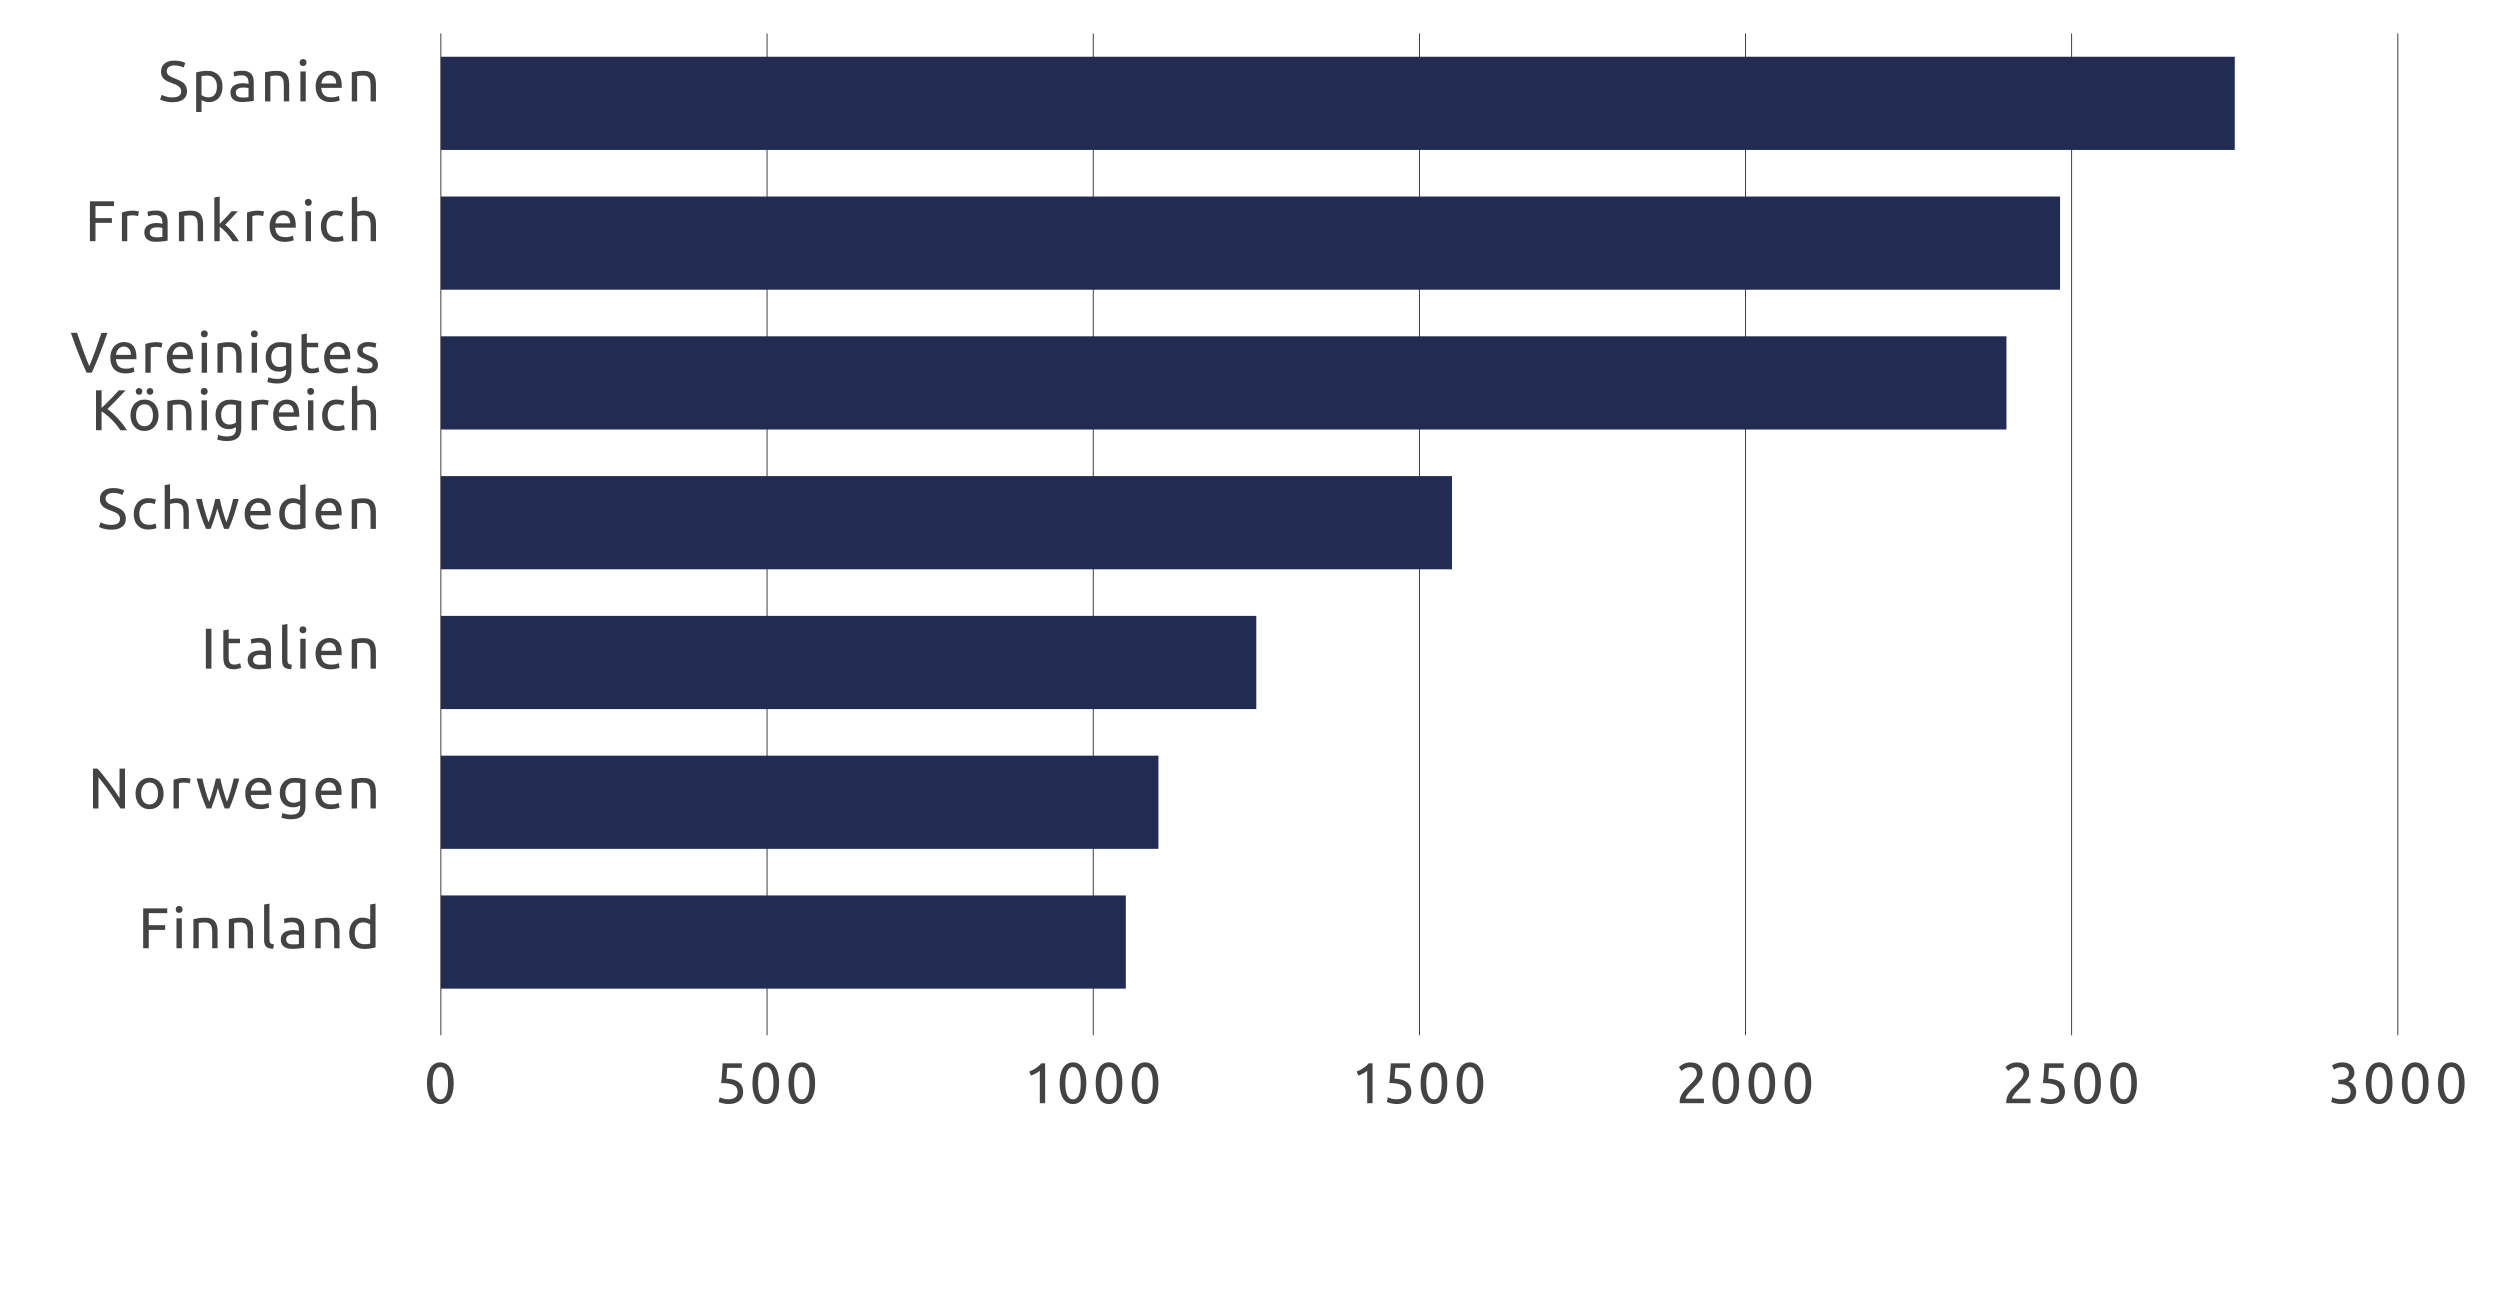 <?xml version="1.0" encoding="UTF-8"?>
<svg xmlns="http://www.w3.org/2000/svg" version="1.1" viewBox="0 0 1000 523">
  <g>
    <g id="Ebene_1">
      <line x1="306.816" y1="13.379" x2="306.816" y2="414.094" style="fill: none; stroke: #000; stroke-width: .3px;"></line>
      <line x1="176.351" y1="13.379" x2="176.351" y2="414.094" style="fill: none; stroke: #000; stroke-width: .3px;"></line>
      <line x1="437.282" y1="13.379" x2="437.282" y2="414.094" style="fill: none; stroke: #000; stroke-width: .3px;"></line>
      <line x1="567.747" y1="13.379" x2="567.747" y2="414.094" style="fill: none; stroke: #000; stroke-width: .3px;"></line>
      <line x1="698.212" y1="13.379" x2="698.212" y2="414.094" style="fill: none; stroke: #000; stroke-width: .3px;"></line>
      <line x1="828.678" y1="13.379" x2="828.678" y2="414.094" style="fill: none; stroke: #000; stroke-width: .3px;"></line>
      <line x1="959.143" y1="13.379" x2="959.143" y2="414.094" style="fill: none; stroke: #000; stroke-width: .3px;"></line>
      <g>
        <path d="M68.963,38.967c2.332,0,3.498-.797,3.498-2.393,0-.491-.104-.909-.311-1.254-.208-.345-.487-.645-.84-.897-.353-.253-.756-.472-1.208-.656-.453-.184-.932-.368-1.438-.552-.583-.199-1.135-.426-1.657-.679-.521-.253-.975-.552-1.358-.897s-.687-.755-.909-1.231c-.223-.476-.334-1.051-.334-1.726,0-1.396.476-2.485,1.427-3.268.951-.783,2.263-1.174,3.936-1.174.966,0,1.844.104,2.635.311.79.207,1.369.434,1.737.679l-.713,1.818c-.322-.199-.802-.395-1.438-.587-.637-.192-1.377-.288-2.221-.288-.43,0-.829.046-1.197.138-.368.092-.69.23-.967.414-.276.184-.495.418-.656.702-.161.284-.242.618-.242,1.001,0,.43.084.79.253,1.082.168.292.406.548.713.771.307.222.663.425,1.07.609.406.185.855.369,1.346.553.69.276,1.323.552,1.899.828.575.276,1.074.606,1.496.99.422.384.748.84.978,1.369s.345,1.17.345,1.921c0,1.396-.51,2.471-1.53,3.222-1.021.751-2.459,1.127-4.315,1.127-.629,0-1.208-.042-1.737-.126-.529-.084-1.001-.184-1.416-.299-.414-.115-.771-.238-1.07-.368-.299-.13-.533-.242-.702-.333l.667-1.841c.353.2.89.422,1.611.667.721.246,1.603.368,2.646.368Z" style="fill: #444343;"></path>
        <path d="M89.007,34.594c0,.906-.119,1.742-.357,2.509s-.586,1.427-1.047,1.979-1.024.982-1.691,1.289-1.431.46-2.29.46c-.69,0-1.3-.092-1.829-.276s-.925-.36-1.186-.529v4.787h-2.14v-15.855c.506-.123,1.139-.257,1.899-.403.759-.146,1.637-.219,2.635-.219.92,0,1.749.146,2.485.438s1.365.706,1.887,1.243c.521.537.924,1.193,1.208,1.967.284.775.426,1.646.426,2.612ZM86.774,34.594c0-1.396-.345-2.47-1.036-3.222-.69-.751-1.611-1.127-2.761-1.127-.645,0-1.147.023-1.507.069-.361.046-.648.1-.863.161v7.548c.261.215.637.422,1.128.621.491.2,1.027.299,1.611.299.613,0,1.139-.111,1.576-.333.438-.223.794-.529,1.07-.921.276-.391.475-.851.598-1.38.123-.529.184-1.101.184-1.715Z" style="fill: #444343;"></path>
        <path d="M96.9,28.289c.859,0,1.584.111,2.175.333.59.223,1.066.537,1.427.944.36.406.617.89.771,1.45.153.56.23,1.177.23,1.853v7.479c-.184.031-.441.073-.771.126-.33.054-.702.104-1.116.149-.415.046-.863.088-1.347.127-.483.038-.963.057-1.438.057-.675,0-1.297-.069-1.864-.207s-1.059-.356-1.473-.656-.736-.694-.966-1.185c-.23-.491-.345-1.082-.345-1.772,0-.66.134-1.227.402-1.703.269-.475.633-.859,1.093-1.15s.997-.506,1.611-.645c.613-.138,1.258-.207,1.933-.207.215,0,.437.012.667.035.23.023.449.054.656.092.207.039.387.073.541.104.153.031.26.054.322.069v-.599c0-.353-.038-.702-.115-1.047-.077-.345-.215-.652-.415-.92s-.472-.483-.817-.645-.794-.242-1.346-.242c-.706,0-1.323.05-1.853.15s-.924.203-1.185.311l-.253-1.772c.276-.123.736-.242,1.38-.357.645-.115,1.342-.172,2.094-.172ZM97.084,39.013c.506,0,.955-.011,1.346-.034.392-.023.717-.065.978-.127v-3.567c-.153-.077-.402-.142-.748-.195s-.764-.081-1.254-.081c-.322,0-.664.023-1.024.069-.361.046-.69.142-.99.288-.299.146-.549.345-.748.599-.199.253-.299.586-.299,1.001,0,.767.245,1.3.736,1.599.491.299,1.158.449,2.002.449Z" style="fill: #444343;"></path>
        <path d="M106.012,28.933c.491-.123,1.143-.253,1.956-.391s1.749-.207,2.808-.207c.951,0,1.741.134,2.371.403.629.269,1.131.644,1.507,1.127.375.483.64,1.062.794,1.737.153.675.23,1.419.23,2.232v6.72h-2.14v-6.259c0-.736-.05-1.365-.149-1.887-.1-.521-.265-.943-.495-1.266-.23-.322-.537-.556-.92-.702-.384-.146-.859-.218-1.427-.218-.23,0-.468.008-.713.023-.246.015-.479.035-.702.058-.222.023-.422.05-.598.081s-.303.054-.38.069v10.103h-2.14v-11.622Z" style="fill: #444343;"></path>
        <path d="M121.224,26.425c-.383,0-.709-.126-.978-.379-.269-.253-.402-.595-.402-1.024,0-.429.134-.771.402-1.024.269-.253.595-.38.978-.38s.709.127.978.38c.269.253.403.595.403,1.024,0,.43-.134.771-.403,1.024-.269.253-.595.379-.978.379ZM122.305,40.555h-2.14v-11.967h2.14v11.967Z" style="fill: #444343;"></path>
        <path d="M126.264,34.594c0-1.059.153-1.982.46-2.773.307-.79.713-1.446,1.22-1.967s1.089-.913,1.749-1.174c.66-.261,1.335-.391,2.025-.391,1.611,0,2.846.502,3.705,1.507s1.289,2.535,1.289,4.591v.357c0,.146-.008.28-.023.402h-8.192c.092,1.243.453,2.187,1.082,2.831.629.645,1.611.967,2.946.967.751,0,1.384-.065,1.898-.196.514-.13.901-.256,1.162-.379l.299,1.795c-.261.138-.717.284-1.369.437-.652.153-1.393.23-2.221.23-1.043,0-1.945-.158-2.704-.472-.759-.314-1.385-.748-1.875-1.3-.491-.553-.855-1.208-1.093-1.968s-.356-1.591-.356-2.497ZM134.479,33.421c.015-.967-.227-1.761-.725-2.382-.499-.622-1.185-.932-2.06-.932-.491,0-.924.096-1.3.288-.376.192-.694.441-.955.748-.261.307-.464.66-.61,1.059-.146.399-.242.805-.288,1.22h5.938Z" style="fill: #444343;"></path>
        <path d="M140.715,28.933c.491-.123,1.143-.253,1.956-.391s1.749-.207,2.808-.207c.951,0,1.741.134,2.371.403.629.269,1.131.644,1.507,1.127.375.483.64,1.062.794,1.737.153.675.23,1.419.23,2.232v6.72h-2.14v-6.259c0-.736-.05-1.365-.149-1.887-.1-.521-.265-.943-.495-1.266-.23-.322-.537-.556-.92-.702-.384-.146-.859-.218-1.427-.218-.23,0-.468.008-.713.023-.246.015-.479.035-.702.058-.222.023-.422.05-.598.081s-.303.054-.38.069v10.103h-2.14v-11.622Z" style="fill: #444343;"></path>
      </g>
      <g>
        <path d="M35.963,96.475v-15.948h9.619v1.91h-7.387v4.81h6.559v1.887h-6.559v7.341h-2.232Z" style="fill: #444343;"></path>
        <path d="M53.176,84.255c.184,0,.395.012.633.035s.472.054.702.092c.23.039.441.077.633.115.191.039.333.073.426.104l-.368,1.864c-.169-.062-.449-.134-.84-.219-.392-.084-.894-.126-1.507-.126-.399,0-.794.042-1.186.126-.391.084-.648.142-.771.172v10.057h-2.14v-11.46c.506-.184,1.135-.356,1.887-.518.751-.161,1.595-.242,2.531-.242Z" style="fill: #444343;"></path>
        <path d="M62.45,84.209c.859,0,1.584.111,2.175.333.59.223,1.066.537,1.427.944.36.406.617.89.771,1.45.153.56.23,1.177.23,1.853v7.479c-.184.031-.441.073-.771.126-.33.054-.702.104-1.116.149-.415.046-.863.088-1.347.127-.483.038-.963.057-1.438.057-.675,0-1.297-.069-1.864-.207s-1.059-.356-1.473-.656-.736-.694-.966-1.185c-.23-.491-.345-1.082-.345-1.772,0-.66.134-1.227.402-1.703.269-.475.633-.859,1.093-1.15s.997-.506,1.611-.645c.613-.138,1.258-.207,1.933-.207.215,0,.437.012.667.035.23.023.449.054.656.092.207.039.387.073.541.104.153.031.26.054.322.069v-.599c0-.353-.038-.702-.115-1.047-.077-.345-.215-.652-.415-.92s-.472-.483-.817-.645-.794-.242-1.346-.242c-.706,0-1.323.05-1.853.15s-.924.203-1.185.311l-.253-1.772c.276-.123.736-.242,1.38-.357.645-.115,1.342-.172,2.094-.172ZM62.634,94.933c.506,0,.955-.011,1.346-.034.392-.023.717-.065.978-.127v-3.567c-.153-.077-.402-.142-.748-.195s-.764-.081-1.254-.081c-.322,0-.664.023-1.024.069-.361.046-.69.142-.99.288-.299.146-.549.345-.748.599-.199.253-.299.586-.299,1.001,0,.767.245,1.3.736,1.599.491.299,1.158.449,2.002.449Z" style="fill: #444343;"></path>
        <path d="M71.562,84.853c.491-.123,1.143-.253,1.956-.391s1.749-.207,2.808-.207c.951,0,1.741.134,2.371.403.629.269,1.131.644,1.507,1.127.375.483.64,1.062.794,1.737.153.675.23,1.419.23,2.232v6.72h-2.14v-6.259c0-.736-.05-1.365-.149-1.887-.1-.521-.265-.943-.495-1.266-.23-.322-.537-.556-.92-.702-.384-.146-.859-.218-1.427-.218-.23,0-.468.008-.713.023-.246.015-.479.035-.702.058-.222.023-.422.05-.598.081s-.303.054-.38.069v10.103h-2.14v-11.622Z" style="fill: #444343;"></path>
        <path d="M90.064,89.893c.46.353.947.79,1.461,1.312.514.522,1.02,1.085,1.519,1.691.499.606.97,1.22,1.416,1.841.445.621.82,1.201,1.127,1.737h-2.508c-.322-.537-.694-1.085-1.116-1.646-.422-.56-.863-1.097-1.323-1.611-.46-.514-.928-.985-1.404-1.415s-.928-.79-1.358-1.082v5.753h-2.14v-17.49l2.14-.368v10.908c.369-.368.775-.774,1.22-1.22.445-.445.882-.897,1.312-1.358.429-.46.836-.901,1.22-1.323.383-.422.713-.794.989-1.116h2.508c-.353.384-.736.806-1.15,1.266-.414.46-.844.924-1.289,1.392-.445.468-.894.936-1.346,1.404-.453.468-.879.909-1.277,1.323Z" style="fill: #444343;"></path>
        <path d="M103.227,84.255c.184,0,.395.012.633.035s.472.054.702.092c.23.039.441.077.633.115.191.039.333.073.426.104l-.368,1.864c-.169-.062-.449-.134-.84-.219-.392-.084-.894-.126-1.507-.126-.399,0-.794.042-1.186.126-.391.084-.648.142-.771.172v10.057h-2.14v-11.46c.506-.184,1.135-.356,1.887-.518.751-.161,1.595-.242,2.531-.242Z" style="fill: #444343;"></path>
        <path d="M107.853,90.514c0-1.059.153-1.982.46-2.773.307-.79.713-1.446,1.22-1.967s1.089-.913,1.749-1.174c.66-.261,1.335-.391,2.025-.391,1.611,0,2.846.502,3.705,1.507s1.289,2.535,1.289,4.591v.357c0,.146-.008.28-.023.402h-8.192c.092,1.243.453,2.187,1.082,2.831.629.645,1.611.967,2.946.967.751,0,1.384-.065,1.898-.196.514-.13.901-.256,1.162-.379l.299,1.795c-.261.138-.717.284-1.369.437-.652.153-1.393.23-2.221.23-1.043,0-1.945-.158-2.704-.472-.759-.314-1.385-.748-1.875-1.3-.491-.553-.855-1.208-1.093-1.968s-.356-1.591-.356-2.497ZM116.068,89.341c.015-.967-.227-1.761-.725-2.382-.499-.622-1.185-.932-2.06-.932-.491,0-.924.096-1.3.288-.376.192-.694.441-.955.748-.261.307-.464.66-.61,1.059-.146.399-.242.805-.288,1.22h5.938Z" style="fill: #444343;"></path>
        <path d="M123.317,82.345c-.383,0-.709-.126-.978-.379-.269-.253-.402-.595-.402-1.024,0-.429.134-.771.402-1.024.269-.253.595-.38.978-.38s.709.127.978.38c.269.253.403.595.403,1.024,0,.43-.134.771-.403,1.024-.269.253-.595.379-.978.379ZM124.398,96.475h-2.14v-11.967h2.14v11.967Z" style="fill: #444343;"></path>
        <path d="M134.225,96.751c-.967,0-1.814-.154-2.543-.46-.729-.307-1.343-.736-1.841-1.289s-.871-1.208-1.116-1.968c-.246-.759-.368-1.599-.368-2.52,0-.92.134-1.764.402-2.531.269-.767.648-1.43,1.139-1.991.491-.56,1.093-.997,1.807-1.312s1.507-.472,2.382-.472c.537,0,1.074.046,1.611.138.537.092,1.051.238,1.542.437l-.483,1.818c-.322-.153-.694-.276-1.116-.368-.422-.092-.871-.138-1.346-.138-1.197,0-2.113.376-2.75,1.128-.637.752-.955,1.849-.955,3.291,0,.645.073,1.235.219,1.772.146.538.375.998.69,1.381.314.384.717.679,1.208.886.491.207,1.089.311,1.795.311.567,0,1.082-.054,1.542-.161.46-.107.82-.222,1.082-.345l.299,1.795c-.123.077-.299.15-.529.219-.23.069-.491.13-.783.184-.292.054-.602.1-.932.138-.33.038-.648.058-.955.058Z" style="fill: #444343;"></path>
        <path d="M140.737,96.475v-17.49l2.14-.368v6.122c.399-.153.825-.272,1.277-.357.453-.084.901-.126,1.346-.126.951,0,1.741.134,2.371.403.629.269,1.131.644,1.507,1.127.375.483.64,1.062.794,1.737.153.675.23,1.419.23,2.232v6.72h-2.14v-6.259c0-.736-.05-1.365-.149-1.887-.1-.521-.265-.943-.495-1.266-.23-.322-.537-.556-.92-.702-.384-.146-.859-.218-1.427-.218-.23,0-.468.015-.713.046-.246.031-.479.065-.702.104-.222.039-.422.081-.598.126-.176.046-.303.084-.38.115v9.941h-2.14Z" style="fill: #444343;"></path>
      </g>
      <g>
        <path d="M42.981,133.133c-.583,1.688-1.139,3.249-1.668,4.683s-1.047,2.796-1.553,4.084c-.506,1.289-1.009,2.52-1.507,3.694-.499,1.173-1.009,2.336-1.53,3.486h-2.094c-.522-1.15-1.032-2.313-1.53-3.486-.499-1.174-1.005-2.405-1.519-3.694-.514-1.289-1.04-2.65-1.576-4.084-.538-1.435-1.09-2.995-1.657-4.683h2.462c.829,2.424,1.642,4.756,2.439,6.996.797,2.24,1.619,4.342,2.462,6.306.843-1.948,1.665-4.046,2.462-6.294.797-2.247,1.603-4.583,2.416-7.007h2.394Z" style="fill: #444343;"></path>
        <path d="M44.131,143.121c0-1.059.153-1.982.46-2.773.307-.79.713-1.446,1.22-1.967s1.089-.913,1.749-1.174c.66-.261,1.335-.391,2.025-.391,1.611,0,2.846.502,3.705,1.507s1.289,2.535,1.289,4.591v.357c0,.146-.008.28-.023.402h-8.192c.092,1.243.453,2.187,1.082,2.831.629.645,1.611.967,2.946.967.751,0,1.384-.065,1.898-.196.514-.13.901-.256,1.162-.379l.299,1.795c-.261.138-.717.284-1.369.437-.652.153-1.393.23-2.221.23-1.043,0-1.945-.158-2.704-.472-.759-.314-1.385-.748-1.875-1.3-.491-.553-.855-1.208-1.093-1.968s-.356-1.591-.356-2.497ZM52.347,141.947c.015-.967-.227-1.761-.725-2.382-.499-.622-1.185-.932-2.06-.932-.491,0-.924.096-1.3.288-.376.192-.694.441-.955.748-.261.307-.464.66-.61,1.059-.146.399-.242.805-.288,1.22h5.938Z" style="fill: #444343;"></path>
        <path d="M62.564,136.861c.184,0,.395.012.633.035s.472.054.702.092c.23.039.441.077.633.115.191.039.333.073.426.104l-.368,1.864c-.169-.062-.449-.134-.84-.219-.392-.084-.894-.126-1.507-.126-.399,0-.794.042-1.186.126-.391.084-.648.142-.771.172v10.057h-2.14v-11.46c.506-.184,1.135-.356,1.887-.518.751-.161,1.595-.242,2.531-.242Z" style="fill: #444343;"></path>
        <path d="M66.729,143.121c0-1.059.153-1.982.46-2.773.307-.79.713-1.446,1.22-1.967s1.089-.913,1.749-1.174c.66-.261,1.335-.391,2.025-.391,1.611,0,2.846.502,3.705,1.507s1.289,2.535,1.289,4.591v.357c0,.146-.008.28-.023.402h-8.192c.092,1.243.453,2.187,1.082,2.831.629.645,1.611.967,2.946.967.751,0,1.384-.065,1.898-.196.514-.13.901-.256,1.162-.379l.299,1.795c-.261.138-.717.284-1.369.437-.652.153-1.393.23-2.221.23-1.043,0-1.945-.158-2.704-.472-.759-.314-1.385-.748-1.875-1.3-.491-.553-.855-1.208-1.093-1.968s-.356-1.591-.356-2.497ZM74.945,141.947c.015-.967-.227-1.761-.725-2.382-.499-.622-1.185-.932-2.06-.932-.491,0-.924.096-1.3.288-.376.192-.694.441-.955.748-.261.307-.464.66-.61,1.059-.146.399-.242.805-.288,1.22h5.938Z" style="fill: #444343;"></path>
        <path d="M81.733,134.951c-.383,0-.709-.126-.978-.379-.269-.253-.402-.595-.402-1.024,0-.429.134-.771.402-1.024.269-.253.595-.38.978-.38s.709.127.978.38c.269.253.403.595.403,1.024,0,.43-.134.771-.403,1.024-.269.253-.595.379-.978.379ZM82.814,149.081h-2.14v-11.967h2.14v11.967Z" style="fill: #444343;"></path>
        <path d="M86.979,137.459c.491-.123,1.143-.253,1.956-.391s1.749-.207,2.808-.207c.951,0,1.741.134,2.371.403.629.269,1.131.644,1.507,1.127.375.483.64,1.062.794,1.737.153.675.23,1.419.23,2.232v6.72h-2.14v-6.259c0-.736-.05-1.365-.149-1.887-.1-.521-.265-.943-.495-1.266-.23-.322-.537-.556-.92-.702-.384-.146-.859-.218-1.427-.218-.23,0-.468.008-.713.023-.246.015-.479.035-.702.058-.222.023-.422.05-.598.081s-.303.054-.38.069v10.103h-2.14v-11.622Z" style="fill: #444343;"></path>
        <path d="M101.73,134.951c-.383,0-.709-.126-.978-.379-.269-.253-.402-.595-.402-1.024,0-.429.134-.771.402-1.024.269-.253.595-.38.978-.38s.709.127.978.38c.269.253.403.595.403,1.024,0,.43-.134.771-.403,1.024-.269.253-.595.379-.978.379ZM102.812,149.081h-2.14v-11.967h2.14v11.967Z" style="fill: #444343;"></path>
        <path d="M114.434,147.884c-.184.123-.541.28-1.07.472-.529.192-1.147.288-1.853.288-.721,0-1.4-.115-2.037-.345-.637-.23-1.193-.587-1.668-1.07s-.851-1.085-1.127-1.807c-.276-.721-.414-1.58-.414-2.577,0-.875.13-1.676.391-2.405.261-.729.64-1.358,1.139-1.887.498-.529,1.108-.943,1.83-1.243.721-.299,1.534-.449,2.439-.449.997,0,1.868.073,2.612.219.744.146,1.369.28,1.875.403v10.678c0,1.841-.476,3.176-1.427,4.004-.952.829-2.394,1.243-4.327,1.243-.752,0-1.461-.062-2.128-.184-.667-.123-1.247-.269-1.738-.437l.392-1.864c.429.169.955.318,1.576.449.621.13,1.269.196,1.944.196,1.273,0,2.19-.253,2.75-.759s.84-1.312.84-2.417v-.506ZM114.411,139.001c-.215-.061-.503-.119-.863-.172s-.848-.081-1.461-.081c-1.15,0-2.037.376-2.658,1.127-.622.752-.932,1.749-.932,2.992,0,.69.088,1.281.265,1.772.176.491.415.897.713,1.22.299.322.645.56,1.036.713s.794.23,1.208.23c.567,0,1.089-.081,1.565-.242s.852-.349,1.128-.563v-6.996Z" style="fill: #444343;"></path>
        <path d="M122.741,137.114h4.533v1.795h-4.533v5.523c0,.598.046,1.093.138,1.484.092.391.23.698.415.92.184.223.414.379.69.472.276.092.598.138.966.138.645,0,1.162-.073,1.553-.219.392-.146.664-.249.817-.311l.414,1.772c-.215.107-.591.242-1.128.403-.537.161-1.15.241-1.841.241-.813,0-1.484-.104-2.014-.311s-.955-.518-1.277-.932c-.322-.414-.549-.924-.679-1.53-.13-.606-.195-1.308-.195-2.105v-10.678l2.14-.368v3.705Z" style="fill: #444343;"></path>
        <path d="M129.667,143.121c0-1.059.153-1.982.46-2.773.307-.79.713-1.446,1.22-1.967s1.089-.913,1.749-1.174c.66-.261,1.335-.391,2.025-.391,1.611,0,2.846.502,3.705,1.507s1.289,2.535,1.289,4.591v.357c0,.146-.008.28-.023.402h-8.192c.092,1.243.453,2.187,1.082,2.831.629.645,1.611.967,2.946.967.751,0,1.384-.065,1.898-.196.514-.13.901-.256,1.162-.379l.299,1.795c-.261.138-.717.284-1.369.437-.652.153-1.393.23-2.221.23-1.043,0-1.945-.158-2.704-.472-.759-.314-1.385-.748-1.875-1.3-.491-.553-.855-1.208-1.093-1.968s-.356-1.591-.356-2.497ZM137.883,141.947c.015-.967-.227-1.761-.725-2.382-.499-.622-1.185-.932-2.06-.932-.491,0-.924.096-1.3.288-.376.192-.694.441-.955.748-.261.307-.464.66-.61,1.059-.146.399-.242.805-.288,1.22h5.938Z" style="fill: #444343;"></path>
        <path d="M146.443,147.539c.875,0,1.522-.115,1.945-.345.421-.23.633-.598.633-1.104,0-.521-.208-.936-.622-1.243-.414-.307-1.097-.652-2.048-1.036-.46-.184-.902-.372-1.323-.563-.422-.192-.787-.418-1.093-.679-.307-.261-.552-.575-.736-.943s-.276-.821-.276-1.358c0-1.059.391-1.898,1.174-2.52.782-.622,1.849-.932,3.199-.932.337,0,.675.02,1.013.058.337.038.652.084.943.138.291.054.548.112.771.173.222.062.395.115.518.161l-.391,1.841c-.23-.123-.591-.249-1.082-.379-.491-.13-1.082-.196-1.772-.196-.598,0-1.12.119-1.565.356-.445.238-.667.61-.667,1.116,0,.261.05.491.15.69.1.2.253.38.46.541s.464.311.771.449c.307.138.675.284,1.104.437.567.215,1.074.426,1.519.633.445.207.824.449,1.139.725.314.276.556.61.725,1.001s.253.871.253,1.438c0,1.104-.411,1.941-1.231,2.508-.821.568-1.99.852-3.509.852-1.059,0-1.887-.089-2.485-.265-.598-.176-1.005-.311-1.22-.403l.391-1.841c.246.092.637.23,1.174.415.537.184,1.25.276,2.14.276Z" style="fill: #444343;"></path>
      </g>
      <g>
        <path d="M50.208,156.146c-.476.522-1.013,1.101-1.611,1.737-.599.637-1.224,1.289-1.875,1.956-.652.667-1.3,1.323-1.945,1.968s-1.25,1.243-1.818,1.795c.659.46,1.358,1.028,2.094,1.703s1.457,1.396,2.163,2.163c.706.767,1.369,1.55,1.991,2.347.621.798,1.139,1.558,1.553,2.278h-2.624c-.46-.721-.989-1.446-1.588-2.175-.598-.729-1.231-1.427-1.898-2.094-.667-.667-1.343-1.285-2.025-1.853-.683-.567-1.346-1.05-1.99-1.45v7.571h-2.232v-15.948h2.232v7.042c.537-.506,1.127-1.078,1.772-1.714.644-.637,1.281-1.277,1.91-1.922.629-.644,1.223-1.262,1.783-1.853.56-.59,1.032-1.108,1.416-1.553h2.692Z" style="fill: #444343;"></path>
        <path d="M63.417,166.11c0,.952-.138,1.811-.414,2.578-.276.767-.664,1.427-1.162,1.979-.499.552-1.093.978-1.784,1.277-.69.299-1.442.449-2.255.449s-1.565-.15-2.255-.449c-.69-.299-1.285-.725-1.784-1.277s-.886-1.212-1.162-1.979-.414-1.626-.414-2.578c0-.936.138-1.791.414-2.566.276-.774.664-1.438,1.162-1.99.499-.553,1.093-.978,1.784-1.277.69-.299,1.442-.449,2.255-.449s1.565.149,2.255.449,1.285.725,1.784,1.277c.498.552.886,1.216,1.162,1.99.276.775.414,1.63.414,2.566ZM55.616,157.918c-.353,0-.664-.126-.932-.38-.269-.253-.403-.579-.403-.978,0-.398.134-.725.403-.978.269-.253.579-.379.932-.379.353,0,.664.126.932.379.268.253.403.58.403.978,0,.399-.135.725-.403.978-.269.253-.58.38-.932.38ZM61.185,166.11c0-1.35-.303-2.42-.909-3.21-.606-.79-1.431-1.186-2.474-1.186s-1.868.396-2.474,1.186c-.606.79-.909,1.86-.909,3.21,0,1.35.303,2.42.909,3.21.606.79,1.43,1.185,2.474,1.185s1.868-.395,2.474-1.185c.606-.79.909-1.86.909-3.21ZM59.988,157.918c-.354,0-.664-.126-.932-.38-.269-.253-.403-.579-.403-.978,0-.398.134-.725.403-.978.268-.253.579-.379.932-.379.353,0,.663.126.932.379.269.253.403.58.403.978,0,.399-.134.725-.403.978-.269.253-.579.38-.932.38Z" style="fill: #444343;"></path>
        <path d="M66.938,160.472c.491-.123,1.143-.253,1.956-.391s1.749-.207,2.808-.207c.951,0,1.741.134,2.371.403.629.269,1.131.644,1.507,1.127.375.483.64,1.062.794,1.737.153.675.23,1.419.23,2.232v6.72h-2.14v-6.259c0-.736-.05-1.365-.149-1.887-.1-.521-.265-.943-.495-1.266-.23-.322-.537-.556-.92-.702-.384-.146-.859-.218-1.427-.218-.23,0-.468.008-.713.023-.246.015-.479.035-.702.058-.222.023-.422.05-.598.081s-.303.054-.38.069v10.103h-2.14v-11.622Z" style="fill: #444343;"></path>
        <path d="M81.688,157.964c-.383,0-.709-.126-.978-.379-.269-.253-.402-.595-.402-1.024,0-.429.134-.771.402-1.024.269-.253.595-.38.978-.38s.709.127.978.38c.269.253.403.595.403,1.024,0,.43-.134.771-.403,1.024-.269.253-.595.379-.978.379ZM82.77,172.094h-2.14v-11.967h2.14v11.967Z" style="fill: #444343;"></path>
        <path d="M94.392,170.897c-.184.123-.541.28-1.07.472-.529.192-1.147.288-1.853.288-.721,0-1.4-.115-2.037-.345-.637-.23-1.193-.587-1.668-1.07s-.851-1.085-1.127-1.807c-.276-.721-.414-1.58-.414-2.577,0-.875.13-1.676.391-2.405.261-.729.64-1.358,1.139-1.887.498-.529,1.108-.943,1.83-1.243.721-.299,1.534-.449,2.439-.449.997,0,1.868.073,2.612.219.744.146,1.369.28,1.875.403v10.678c0,1.841-.476,3.176-1.427,4.004-.952.829-2.394,1.243-4.327,1.243-.752,0-1.461-.062-2.128-.184-.667-.123-1.247-.269-1.738-.437l.392-1.864c.429.169.955.318,1.576.449.621.13,1.269.196,1.944.196,1.273,0,2.19-.253,2.75-.759s.84-1.312.84-2.417v-.506ZM94.369,162.014c-.215-.061-.503-.119-.863-.172s-.848-.081-1.461-.081c-1.15,0-2.037.376-2.658,1.127-.622.752-.932,1.749-.932,2.992,0,.69.088,1.281.265,1.772.176.491.415.897.713,1.22.299.322.645.56,1.036.713s.794.23,1.208.23c.567,0,1.089-.081,1.565-.242s.852-.349,1.128-.563v-6.996Z" style="fill: #444343;"></path>
        <path d="M105.092,159.874c.184,0,.395.012.633.035s.472.054.702.092c.23.039.441.077.633.115.191.039.333.073.426.104l-.368,1.864c-.169-.062-.449-.134-.84-.219-.392-.084-.894-.126-1.507-.126-.399,0-.794.042-1.186.126-.391.084-.648.142-.771.172v10.057h-2.14v-11.46c.506-.184,1.135-.356,1.887-.518.751-.161,1.595-.242,2.531-.242Z" style="fill: #444343;"></path>
        <path d="M109.257,166.133c0-1.059.153-1.982.46-2.773.307-.79.713-1.446,1.22-1.967s1.089-.913,1.749-1.174c.66-.261,1.335-.391,2.025-.391,1.611,0,2.846.502,3.705,1.507s1.289,2.535,1.289,4.591v.357c0,.146-.008.28-.023.402h-8.192c.092,1.243.453,2.187,1.082,2.831.629.645,1.611.967,2.946.967.751,0,1.384-.065,1.898-.196.514-.13.901-.256,1.162-.379l.299,1.795c-.261.138-.717.284-1.369.437-.652.153-1.393.23-2.221.23-1.043,0-1.945-.158-2.704-.472-.759-.314-1.385-.748-1.875-1.3-.491-.553-.855-1.208-1.093-1.968s-.356-1.591-.356-2.497ZM117.473,164.96c.015-.967-.227-1.761-.725-2.382-.499-.622-1.185-.932-2.06-.932-.491,0-.924.096-1.3.288-.376.192-.694.441-.955.748-.261.307-.464.66-.61,1.059-.146.399-.242.805-.288,1.22h5.938Z" style="fill: #444343;"></path>
        <path d="M124.261,157.964c-.383,0-.709-.126-.978-.379-.269-.253-.402-.595-.402-1.024,0-.429.134-.771.402-1.024.269-.253.595-.38.978-.38s.709.127.978.38c.269.253.403.595.403,1.024,0,.43-.134.771-.403,1.024-.269.253-.595.379-.978.379ZM125.342,172.094h-2.14v-11.967h2.14v11.967Z" style="fill: #444343;"></path>
        <path d="M134.708,172.37c-.967,0-1.814-.154-2.543-.46-.729-.307-1.343-.736-1.841-1.289s-.871-1.208-1.116-1.968c-.246-.759-.368-1.599-.368-2.52,0-.92.134-1.764.402-2.531.269-.767.648-1.43,1.139-1.991.491-.56,1.093-.997,1.807-1.312s1.507-.472,2.382-.472c.537,0,1.074.046,1.611.138.537.092,1.051.238,1.542.437l-.483,1.818c-.322-.153-.694-.276-1.116-.368-.422-.092-.871-.138-1.346-.138-1.197,0-2.113.376-2.75,1.128-.637.752-.955,1.849-.955,3.291,0,.645.073,1.235.219,1.772.146.538.375.998.69,1.381.314.384.717.679,1.208.886.491.207,1.089.311,1.795.311.567,0,1.082-.054,1.542-.161.46-.107.82-.222,1.082-.345l.299,1.795c-.123.077-.299.15-.529.219-.23.069-.491.13-.783.184-.292.054-.602.1-.932.138-.33.038-.648.058-.955.058Z" style="fill: #444343;"></path>
        <path d="M140.761,172.094v-17.49l2.14-.368v6.122c.399-.153.825-.272,1.277-.357.453-.084.901-.126,1.346-.126.951,0,1.741.134,2.371.403.629.269,1.131.644,1.507,1.127.375.483.64,1.062.794,1.737.153.675.23,1.419.23,2.232v6.72h-2.14v-6.259c0-.736-.05-1.365-.149-1.887-.1-.521-.265-.943-.495-1.266-.23-.322-.537-.556-.92-.702-.384-.146-.859-.218-1.427-.218-.23,0-.468.015-.713.046-.246.031-.479.065-.702.104-.222.039-.422.081-.598.126-.176.046-.303.084-.38.115v9.941h-2.14Z" style="fill: #444343;"></path>
      </g>
      <g>
        <path d="M44.5,209.95c2.332,0,3.498-.797,3.498-2.393,0-.491-.104-.909-.311-1.254-.208-.345-.487-.645-.84-.897-.353-.253-.756-.472-1.208-.656-.453-.184-.932-.368-1.438-.552-.583-.199-1.135-.426-1.657-.679-.521-.253-.975-.552-1.358-.897s-.687-.755-.909-1.231c-.223-.476-.334-1.051-.334-1.726,0-1.396.476-2.485,1.427-3.268.951-.783,2.263-1.174,3.936-1.174.966,0,1.844.104,2.635.311.79.207,1.369.434,1.737.679l-.713,1.818c-.322-.199-.802-.395-1.438-.587-.637-.192-1.377-.288-2.221-.288-.43,0-.829.046-1.197.138-.368.092-.69.23-.967.414-.276.184-.495.418-.656.702-.161.284-.242.618-.242,1.001,0,.43.084.79.253,1.082.168.292.406.548.713.771.307.222.663.425,1.07.609.406.185.855.369,1.346.553.69.276,1.323.552,1.899.828.575.276,1.074.606,1.496.99.422.384.748.84.978,1.369s.345,1.17.345,1.921c0,1.396-.51,2.471-1.53,3.222-1.021.751-2.459,1.127-4.315,1.127-.629,0-1.208-.042-1.737-.126-.529-.084-1.001-.184-1.416-.299-.414-.115-.771-.238-1.07-.368-.299-.13-.533-.242-.702-.333l.667-1.841c.353.2.89.422,1.611.667.721.246,1.603.368,2.646.368Z" style="fill: #444343;"></path>
        <path d="M59.367,211.814c-.967,0-1.814-.154-2.543-.46-.729-.307-1.343-.736-1.841-1.289s-.871-1.208-1.116-1.968c-.246-.759-.368-1.599-.368-2.52,0-.92.134-1.764.402-2.531.269-.767.648-1.43,1.139-1.991.491-.56,1.093-.997,1.807-1.312s1.507-.472,2.382-.472c.537,0,1.074.046,1.611.138.537.092,1.051.238,1.542.437l-.483,1.818c-.322-.153-.694-.276-1.116-.368-.422-.092-.871-.138-1.346-.138-1.197,0-2.113.376-2.75,1.128-.637.752-.955,1.849-.955,3.291,0,.645.073,1.235.219,1.772.146.538.375.998.69,1.381.314.384.717.679,1.208.886.491.207,1.089.311,1.795.311.567,0,1.082-.054,1.542-.161.46-.107.82-.222,1.082-.345l.299,1.795c-.123.077-.299.15-.529.219-.23.069-.491.13-.783.184-.292.054-.602.1-.932.138-.33.038-.648.058-.955.058Z" style="fill: #444343;"></path>
        <path d="M65.879,211.538v-17.49l2.14-.368v6.122c.399-.153.825-.272,1.277-.357.453-.084.901-.126,1.346-.126.951,0,1.741.134,2.371.403.629.269,1.131.644,1.507,1.127.375.483.64,1.062.794,1.737.153.675.23,1.419.23,2.232v6.72h-2.14v-6.259c0-.736-.05-1.365-.149-1.887-.1-.521-.265-.943-.495-1.266-.23-.322-.537-.556-.92-.702-.384-.146-.859-.218-1.427-.218-.23,0-.468.015-.713.046-.246.031-.479.065-.702.104-.222.039-.422.081-.598.126-.176.046-.303.084-.38.115v9.941h-2.14Z" style="fill: #444343;"></path>
        <path d="M89.628,211.538c-.43-1.104-.886-2.366-1.37-3.786-.483-1.419-.924-2.896-1.323-4.43-.399,1.534-.836,3.011-1.312,4.43-.476,1.419-.928,2.681-1.358,3.786h-1.864c-.706-1.58-1.396-3.383-2.071-5.408-.675-2.025-1.312-4.211-1.91-6.559h2.301c.153.722.337,1.504.552,2.348s.441,1.688.679,2.531c.238.844.487,1.657.748,2.439.261.782.506,1.465.737,2.048.261-.721.518-1.484.771-2.29.253-.806.495-1.619.725-2.439.23-.82.449-1.626.656-2.416s.387-1.531.541-2.221h1.772c.138.69.307,1.431.506,2.221.199.79.414,1.596.644,2.416.23.821.472,1.634.725,2.439.253.805.51,1.569.771,2.29.23-.583.472-1.266.725-2.048.253-.783.502-1.596.748-2.439.245-.844.476-1.688.69-2.531s.399-1.626.552-2.348h2.209c-.599,2.348-1.235,4.534-1.91,6.559-.675,2.025-1.366,3.828-2.071,5.408h-1.864Z" style="fill: #444343;"></path>
        <path d="M97.867,205.578c0-1.059.153-1.982.46-2.773.307-.79.713-1.446,1.22-1.967s1.089-.913,1.749-1.174c.66-.261,1.335-.391,2.025-.391,1.611,0,2.846.502,3.705,1.507s1.289,2.535,1.289,4.591v.357c0,.146-.008.28-.023.402h-8.192c.092,1.243.453,2.187,1.082,2.831.629.645,1.611.967,2.946.967.751,0,1.384-.065,1.898-.196.514-.13.901-.256,1.162-.379l.299,1.795c-.261.138-.717.284-1.369.437-.652.153-1.393.23-2.221.23-1.043,0-1.945-.158-2.704-.472-.759-.314-1.385-.748-1.875-1.3-.491-.553-.855-1.208-1.093-1.968s-.356-1.591-.356-2.497ZM106.082,204.404c.015-.967-.227-1.761-.725-2.382-.499-.622-1.185-.932-2.06-.932-.491,0-.924.096-1.3.288-.376.192-.694.441-.955.748-.261.307-.464.66-.61,1.059-.146.399-.242.805-.288,1.22h5.938Z" style="fill: #444343;"></path>
        <path d="M120.073,194.048l2.14-.368v17.513c-.491.138-1.12.276-1.887.414-.767.138-1.649.208-2.646.208-.921,0-1.749-.146-2.486-.438-.736-.291-1.365-.706-1.887-1.243-.522-.537-.924-1.193-1.208-1.968-.284-.774-.426-1.645-.426-2.612,0-.92.119-1.764.356-2.531s.587-1.427,1.047-1.979c.46-.552,1.024-.982,1.691-1.289.667-.307,1.43-.46,2.29-.46.69,0,1.3.092,1.83.276.529.185.924.361,1.185.529v-6.052ZM120.073,202.103c-.261-.215-.637-.422-1.127-.622-.491-.199-1.028-.299-1.611-.299-.614,0-1.139.111-1.577.333-.437.223-.794.529-1.07.92-.276.391-.476.855-.599,1.393-.123.537-.184,1.112-.184,1.726,0,1.396.345,2.474,1.036,3.233s1.611,1.139,2.762,1.139c.583,0,1.07-.027,1.461-.081.392-.054.694-.111.909-.173v-7.571Z" style="fill: #444343;"></path>
        <path d="M126.218,205.578c0-1.059.153-1.982.46-2.773.307-.79.713-1.446,1.22-1.967s1.089-.913,1.749-1.174c.66-.261,1.335-.391,2.025-.391,1.611,0,2.846.502,3.705,1.507s1.289,2.535,1.289,4.591v.357c0,.146-.008.28-.023.402h-8.192c.092,1.243.453,2.187,1.082,2.831.629.645,1.611.967,2.946.967.751,0,1.384-.065,1.898-.196.514-.13.901-.256,1.162-.379l.299,1.795c-.261.138-.717.284-1.369.437-.652.153-1.393.23-2.221.23-1.043,0-1.945-.158-2.704-.472-.759-.314-1.385-.748-1.875-1.3-.491-.553-.855-1.208-1.093-1.968s-.356-1.591-.356-2.497ZM134.433,204.404c.015-.967-.227-1.761-.725-2.382-.499-.622-1.185-.932-2.06-.932-.491,0-.924.096-1.3.288-.376.192-.694.441-.955.748-.261.307-.464.66-.61,1.059-.146.399-.242.805-.288,1.22h5.938Z" style="fill: #444343;"></path>
        <path d="M140.692,199.917c.491-.123,1.143-.253,1.956-.391s1.749-.207,2.808-.207c.951,0,1.741.134,2.371.403.629.269,1.131.644,1.507,1.127.375.483.64,1.062.794,1.737.153.675.23,1.419.23,2.232v6.72h-2.14v-6.259c0-.736-.05-1.365-.149-1.887-.1-.521-.265-.943-.495-1.266-.23-.322-.537-.556-.92-.702-.384-.146-.859-.218-1.427-.218-.23,0-.468.008-.713.023-.246.015-.479.035-.702.058-.222.023-.422.05-.598.081s-.303.054-.38.069v10.103h-2.14v-11.622Z" style="fill: #444343;"></path>
      </g>
      <g>
        <path d="M82.334,251.512h2.232v15.947h-2.232v-15.947Z" style="fill: #444343;"></path>
        <path d="M91.471,255.492h4.533v1.795h-4.533v5.523c0,.599.046,1.093.138,1.484.092.391.23.698.415.92.184.223.414.38.69.473.276.092.598.138.966.138.645,0,1.162-.072,1.553-.219.392-.146.664-.249.817-.311l.414,1.771c-.215.107-.591.242-1.128.403s-1.15.241-1.841.241c-.813,0-1.484-.104-2.014-.311s-.955-.518-1.277-.932c-.322-.414-.549-.925-.679-1.53-.13-.606-.195-1.309-.195-2.106v-10.678l2.14-.368v3.705Z" style="fill: #444343;"></path>
        <path d="M103.782,255.193c.859,0,1.584.111,2.175.334.59.223,1.066.537,1.427.943.36.406.617.89.771,1.449.153.561.23,1.178.23,1.853v7.479c-.184.031-.441.073-.771.127s-.702.104-1.116.149c-.415.046-.863.088-1.347.126-.483.038-.963.058-1.438.058-.675,0-1.297-.068-1.864-.207-.567-.138-1.059-.356-1.473-.655-.414-.3-.736-.694-.966-1.186-.23-.491-.345-1.082-.345-1.772,0-.659.134-1.227.402-1.702s.633-.859,1.093-1.151c.46-.291.997-.506,1.611-.644.613-.139,1.258-.208,1.933-.208.215,0,.437.012.667.035.23.022.449.054.656.092s.387.073.541.104c.153.031.26.054.322.069v-.599c0-.353-.038-.702-.115-1.047-.077-.346-.215-.652-.415-.921-.199-.268-.472-.483-.817-.644-.345-.161-.794-.242-1.346-.242-.706,0-1.323.05-1.853.149-.529.101-.924.204-1.185.311l-.253-1.771c.276-.123.736-.242,1.38-.356.645-.115,1.342-.173,2.094-.173ZM103.966,265.917c.506,0,.955-.012,1.346-.034.392-.023.717-.065.978-.127v-3.566c-.153-.077-.402-.142-.748-.196-.345-.054-.764-.08-1.254-.08-.322,0-.664.022-1.024.069-.361.046-.69.142-.99.287-.299.146-.549.346-.748.599s-.299.587-.299,1.001c0,.768.245,1.3.736,1.6.491.299,1.158.448,2.002.448Z" style="fill: #444343;"></path>
        <path d="M116.462,267.689c-1.32-.031-2.255-.314-2.808-.852s-.829-1.373-.829-2.509v-14.359l2.14-.368v14.383c0,.353.031.645.092.874.061.23.161.414.299.553.138.138.322.241.553.311.23.069.514.126.851.173l-.299,1.795Z" style="fill: #444343;"></path>
        <path d="M121.179,253.329c-.383,0-.709-.126-.978-.38-.269-.253-.402-.594-.402-1.023s.134-.771.402-1.024.595-.38.978-.38.709.127.978.38.403.595.403,1.024-.134.771-.403,1.023c-.269.254-.595.38-.978.38ZM122.261,267.459h-2.14v-11.967h2.14v11.967Z" style="fill: #444343;"></path>
        <path d="M126.219,261.499c0-1.059.153-1.983.46-2.773.307-.79.713-1.445,1.22-1.968.506-.521,1.089-.912,1.749-1.174.66-.26,1.335-.391,2.025-.391,1.611,0,2.846.503,3.705,1.507.859,1.006,1.289,2.536,1.289,4.592v.356c0,.146-.008.28-.023.402h-8.192c.092,1.243.453,2.187,1.082,2.831s1.611.966,2.946.966c.751,0,1.384-.064,1.898-.195.514-.13.901-.257,1.162-.38l.299,1.795c-.261.139-.717.284-1.369.438-.652.153-1.393.23-2.221.23-1.043,0-1.945-.157-2.704-.472s-1.385-.748-1.875-1.301c-.491-.552-.855-1.208-1.093-1.968-.238-.759-.356-1.591-.356-2.496ZM134.434,260.325c.015-.967-.227-1.761-.725-2.382s-1.185-.932-2.06-.932c-.491,0-.924.096-1.3.287-.376.192-.694.441-.955.748-.261.307-.464.66-.61,1.059-.146.399-.242.806-.288,1.22h5.938Z" style="fill: #444343;"></path>
        <path d="M140.693,255.838c.491-.123,1.143-.254,1.956-.392s1.749-.207,2.808-.207c.951,0,1.741.135,2.371.402.629.269,1.131.645,1.507,1.128.375.483.64,1.062.794,1.737.153.676.23,1.42.23,2.232v6.72h-2.14v-6.26c0-.736-.05-1.365-.149-1.887-.1-.521-.265-.943-.495-1.266-.23-.322-.537-.556-.92-.702-.384-.146-.859-.219-1.427-.219-.23,0-.468.008-.713.023-.246.016-.479.034-.702.058-.222.022-.422.05-.598.08-.176.031-.303.055-.38.069v10.103h-2.14v-11.621Z" style="fill: #444343;"></path>
      </g>
      <g>
        <path d="M48.137,323.379c-.338-.567-.725-1.204-1.162-1.91-.438-.705-.909-1.438-1.416-2.197-.506-.76-1.032-1.53-1.576-2.313-.545-.782-1.085-1.537-1.623-2.267-.537-.729-1.059-1.415-1.565-2.06-.506-.645-.974-1.212-1.403-1.703v12.45h-2.187v-15.947h1.772c.721.767,1.492,1.66,2.313,2.681.82,1.021,1.634,2.071,2.439,3.152.806,1.082,1.565,2.145,2.278,3.188s1.315,1.972,1.807,2.784v-11.805h2.186v15.947h-1.864Z" style="fill: #444343;"></path>
        <path d="M65.442,317.396c0,.951-.138,1.811-.414,2.577-.276.768-.664,1.427-1.162,1.979-.499.553-1.093.978-1.784,1.277-.69.299-1.442.448-2.255.448s-1.565-.149-2.255-.448c-.69-.3-1.285-.725-1.784-1.277s-.886-1.212-1.162-1.979c-.276-.767-.414-1.626-.414-2.577,0-.936.138-1.791.414-2.565s.664-1.438,1.162-1.991c.499-.552,1.093-.978,1.784-1.277.69-.299,1.442-.448,2.255-.448s1.565.149,2.255.448c.69.3,1.285.726,1.784,1.277.498.553.886,1.217,1.162,1.991.276.774.414,1.63.414,2.565ZM63.21,317.396c0-1.35-.303-2.42-.909-3.21-.606-.79-1.431-1.186-2.474-1.186s-1.868.396-2.474,1.186c-.606.79-.909,1.86-.909,3.21,0,1.351.303,2.42.909,3.21.606.791,1.43,1.186,2.474,1.186s1.868-.395,2.474-1.186c.606-.79.909-1.859.909-3.21Z" style="fill: #444343;"></path>
        <path d="M73.842,311.159c.184,0,.395.012.633.034.238.023.472.055.702.093s.441.076.633.114c.191.039.333.073.426.104l-.368,1.864c-.169-.061-.449-.134-.84-.219-.392-.084-.894-.126-1.507-.126-.399,0-.794.042-1.186.126-.391.085-.648.143-.771.173v10.057h-2.14v-11.46c.506-.185,1.135-.357,1.887-.519.751-.16,1.595-.241,2.531-.241Z" style="fill: #444343;"></path>
        <path d="M89.859,323.379c-.43-1.104-.886-2.366-1.37-3.785-.483-1.419-.924-2.896-1.323-4.431-.399,1.534-.836,3.012-1.312,4.431s-.928,2.681-1.358,3.785h-1.864c-.706-1.58-1.396-3.383-2.071-5.408-.675-2.024-1.312-4.211-1.91-6.559h2.301c.153.722.337,1.504.552,2.348s.441,1.688.679,2.531c.238.844.487,1.657.748,2.439s.506,1.465.737,2.048c.261-.721.518-1.484.771-2.29.253-.805.495-1.618.725-2.438.23-.821.449-1.626.656-2.417.207-.79.387-1.53.541-2.221h1.772c.138.69.307,1.431.506,2.221.199.791.414,1.596.644,2.417.23.82.472,1.634.725,2.438.253.806.51,1.569.771,2.29.23-.583.472-1.266.725-2.048.253-.782.502-1.596.748-2.439.245-.844.476-1.688.69-2.531s.399-1.626.552-2.348h2.209c-.599,2.348-1.235,4.534-1.91,6.559-.675,2.025-1.366,3.828-2.071,5.408h-1.864Z" style="fill: #444343;"></path>
        <path d="M98.097,317.419c0-1.059.153-1.983.46-2.773.307-.79.713-1.445,1.22-1.968.506-.521,1.089-.912,1.749-1.174.66-.26,1.335-.391,2.025-.391,1.611,0,2.846.503,3.705,1.507.859,1.006,1.289,2.536,1.289,4.592v.356c0,.146-.008.28-.023.402h-8.192c.092,1.243.453,2.187,1.082,2.831s1.611.966,2.946.966c.751,0,1.384-.064,1.898-.195.514-.13.901-.257,1.162-.38l.299,1.795c-.261.139-.717.284-1.369.438-.652.153-1.393.23-2.221.23-1.043,0-1.945-.157-2.704-.472s-1.385-.748-1.875-1.301c-.491-.552-.855-1.208-1.093-1.968-.238-.759-.356-1.591-.356-2.496ZM106.312,316.245c.015-.967-.227-1.761-.725-2.382s-1.185-.932-2.06-.932c-.491,0-.924.096-1.3.287-.376.192-.694.441-.955.748-.261.307-.464.66-.61,1.059-.146.399-.242.806-.288,1.22h5.938Z" style="fill: #444343;"></path>
        <path d="M120.074,322.183c-.184.123-.541.279-1.07.472-.529.191-1.147.287-1.853.287-.721,0-1.4-.115-2.037-.345-.637-.23-1.193-.587-1.668-1.07s-.851-1.085-1.127-1.807c-.276-.721-.414-1.58-.414-2.577,0-.875.13-1.676.391-2.405.261-.729.64-1.357,1.139-1.887.498-.529,1.108-.943,1.83-1.242.721-.3,1.534-.449,2.439-.449.997,0,1.868.073,2.612.219.744.146,1.369.28,1.875.402v10.678c0,1.842-.476,3.176-1.427,4.005-.952.828-2.394,1.242-4.327,1.242-.752,0-1.461-.062-2.128-.184-.667-.123-1.247-.269-1.738-.438l.392-1.864c.429.169.955.318,1.576.449.621.13,1.269.195,1.944.195,1.273,0,2.19-.253,2.75-.76.56-.506.84-1.312.84-2.416v-.506ZM120.051,313.3c-.215-.062-.503-.119-.863-.173s-.848-.081-1.461-.081c-1.15,0-2.037.376-2.658,1.128-.622.752-.932,1.749-.932,2.991,0,.69.088,1.281.265,1.772s.415.897.713,1.22c.299.322.645.561,1.036.713.391.154.794.23,1.208.23.567,0,1.089-.08,1.565-.241s.852-.35,1.128-.564v-6.995Z" style="fill: #444343;"></path>
        <path d="M126.195,317.419c0-1.059.153-1.983.46-2.773.307-.79.713-1.445,1.22-1.968.506-.521,1.089-.912,1.749-1.174.66-.26,1.335-.391,2.025-.391,1.611,0,2.846.503,3.705,1.507.859,1.006,1.289,2.536,1.289,4.592v.356c0,.146-.008.28-.023.402h-8.192c.092,1.243.453,2.187,1.082,2.831s1.611.966,2.946.966c.751,0,1.384-.064,1.898-.195.514-.13.901-.257,1.162-.38l.299,1.795c-.261.139-.717.284-1.369.438-.652.153-1.393.23-2.221.23-1.043,0-1.945-.157-2.704-.472s-1.385-.748-1.875-1.301c-.491-.552-.855-1.208-1.093-1.968-.238-.759-.356-1.591-.356-2.496ZM134.41,316.245c.015-.967-.227-1.761-.725-2.382s-1.185-.932-2.06-.932c-.491,0-.924.096-1.3.287-.376.192-.694.441-.955.748-.261.307-.464.66-.61,1.059-.146.399-.242.806-.288,1.22h5.938Z" style="fill: #444343;"></path>
        <path d="M140.669,311.758c.491-.123,1.143-.254,1.956-.392s1.749-.207,2.808-.207c.951,0,1.741.135,2.371.402.629.269,1.131.645,1.507,1.128.375.483.64,1.062.794,1.737.153.676.23,1.42.23,2.232v6.72h-2.14v-6.26c0-.736-.05-1.365-.149-1.887-.1-.521-.265-.943-.495-1.266-.23-.322-.537-.556-.92-.702-.384-.146-.859-.219-1.427-.219-.23,0-.468.008-.713.023-.246.016-.479.034-.702.058-.222.022-.422.05-.598.08-.176.031-.303.055-.38.069v10.103h-2.14v-11.621Z" style="fill: #444343;"></path>
      </g>
      <g>
        <path d="M57.273,379.302v-15.947h9.619v1.909h-7.387v4.81h6.559v1.888h-6.559v7.341h-2.232Z" style="fill: #444343;"></path>
        <path d="M71.655,365.172c-.383,0-.709-.126-.978-.38-.269-.253-.402-.594-.402-1.023s.134-.771.402-1.024.595-.38.978-.38.709.127.978.38.403.595.403,1.024-.134.771-.403,1.023c-.269.254-.595.38-.978.38ZM72.737,379.302h-2.14v-11.967h2.14v11.967Z" style="fill: #444343;"></path>
        <path d="M77.362,367.681c.491-.123,1.143-.254,1.956-.392s1.749-.207,2.808-.207c.951,0,1.741.135,2.371.402.629.269,1.131.645,1.507,1.128.375.483.64,1.062.794,1.737.153.676.23,1.42.23,2.232v6.72h-2.14v-6.26c0-.736-.05-1.365-.149-1.887-.1-.521-.265-.943-.495-1.266-.23-.322-.537-.556-.92-.702-.384-.146-.859-.219-1.427-.219-.23,0-.468.008-.713.023-.246.016-.479.034-.702.058-.222.022-.422.05-.598.08-.176.031-.303.055-.38.069v10.103h-2.14v-11.621Z" style="fill: #444343;"></path>
        <path d="M91.538,367.681c.491-.123,1.143-.254,1.956-.392s1.749-.207,2.808-.207c.951,0,1.741.135,2.371.402.629.269,1.131.645,1.507,1.128.375.483.64,1.062.794,1.737.153.676.23,1.42.23,2.232v6.72h-2.14v-6.26c0-.736-.05-1.365-.149-1.887-.1-.521-.265-.943-.495-1.266-.23-.322-.537-.556-.92-.702-.384-.146-.859-.219-1.427-.219-.23,0-.468.008-.713.023-.246.016-.479.034-.702.058-.222.022-.422.05-.598.08-.176.031-.303.055-.38.069v10.103h-2.14v-11.621Z" style="fill: #444343;"></path>
        <path d="M109.281,379.532c-1.32-.031-2.255-.314-2.808-.852s-.829-1.373-.829-2.509v-14.359l2.14-.368v14.383c0,.353.031.645.092.874.061.23.161.414.299.553.138.138.322.241.553.311.23.069.514.126.851.173l-.299,1.795Z" style="fill: #444343;"></path>
        <path d="M117.036,367.036c.859,0,1.584.111,2.175.334.59.223,1.066.537,1.427.943.36.406.617.89.771,1.449.153.561.23,1.178.23,1.853v7.479c-.184.031-.441.073-.771.127s-.702.104-1.116.149c-.415.046-.863.088-1.347.126-.483.038-.963.058-1.438.058-.675,0-1.297-.068-1.864-.207-.567-.138-1.059-.356-1.473-.655-.414-.3-.736-.694-.966-1.186-.23-.491-.345-1.082-.345-1.772,0-.659.134-1.227.402-1.702s.633-.859,1.093-1.151c.46-.291.997-.506,1.611-.644.613-.139,1.258-.208,1.933-.208.215,0,.437.012.667.035.23.022.449.054.656.092s.387.073.541.104c.153.031.26.054.322.069v-.599c0-.353-.038-.702-.115-1.047-.077-.346-.215-.652-.415-.921-.199-.268-.472-.483-.817-.644-.345-.161-.794-.242-1.346-.242-.706,0-1.323.05-1.853.149-.529.101-.924.204-1.185.311l-.253-1.771c.276-.123.736-.242,1.38-.356.645-.115,1.342-.173,2.094-.173ZM117.22,377.76c.506,0,.955-.012,1.346-.034.392-.023.717-.065.978-.127v-3.566c-.153-.077-.402-.142-.748-.196-.345-.054-.764-.08-1.254-.08-.322,0-.664.022-1.024.069-.361.046-.69.142-.99.287-.299.146-.549.346-.748.599s-.299.587-.299,1.001c0,.768.245,1.3.736,1.6.491.299,1.158.448,2.002.448Z" style="fill: #444343;"></path>
        <path d="M126.148,367.681c.491-.123,1.143-.254,1.956-.392s1.749-.207,2.808-.207c.951,0,1.741.135,2.371.402.629.269,1.131.645,1.507,1.128.375.483.64,1.062.794,1.737.153.676.23,1.42.23,2.232v6.72h-2.14v-6.26c0-.736-.05-1.365-.149-1.887-.1-.521-.265-.943-.495-1.266-.23-.322-.537-.556-.92-.702-.384-.146-.859-.219-1.427-.219-.23,0-.468.008-.713.023-.246.016-.479.034-.702.058-.222.022-.422.05-.598.08-.176.031-.303.055-.38.069v10.103h-2.14v-11.621Z" style="fill: #444343;"></path>
        <path d="M148.079,361.812l2.14-.368v17.513c-.491.138-1.12.275-1.887.414-.767.138-1.649.207-2.646.207-.921,0-1.749-.146-2.486-.438-.736-.291-1.365-.705-1.887-1.242-.522-.537-.924-1.193-1.208-1.968-.284-.774-.426-1.646-.426-2.612,0-.92.119-1.764.356-2.531.238-.767.587-1.427,1.047-1.979.46-.552,1.024-.981,1.691-1.288.667-.307,1.43-.461,2.29-.461.69,0,1.3.093,1.83.276.529.185.924.361,1.185.529v-6.052ZM148.079,369.866c-.261-.214-.637-.422-1.127-.621-.491-.199-1.028-.299-1.611-.299-.614,0-1.139.111-1.577.333-.437.223-.794.529-1.07.921-.276.392-.476.855-.599,1.393-.123.537-.184,1.112-.184,1.726,0,1.396.345,2.474,1.036,3.233s1.611,1.139,2.762,1.139c.583,0,1.07-.026,1.461-.08.392-.054.694-.111.909-.173v-7.571Z" style="fill: #444343;"></path>
      </g>
      <rect x="176.353" y="22.697" width="717.56" height="37.277" style="fill: #222c53;"></rect>
      <rect x="176.353" y="78.611" width="647.667" height="37.277" style="fill: #222c53;"></rect>
      <rect x="176.353" y="134.525" width="626.232" height="37.277" style="fill: #222c53;"></rect>
      <rect x="176.353" y="190.439" width="404.443" height="37.277" style="fill: #222c53;"></rect>
      <rect x="176.353" y="246.353" width="326.164" height="37.277" style="fill: #222c53;"></rect>
      <rect x="176.353" y="302.264" width="287.023" height="37.277" style="fill: #222c53;"></rect>
      <rect x="176.353" y="358.178" width="273.978" height="37.277" style="fill: #222c53;"></rect>
      <path d="M170.791,433.285c0-2.67.472-4.726,1.416-6.167.943-1.442,2.251-2.164,3.924-2.164,1.672,0,2.98.722,3.923,2.164.944,1.441,1.416,3.497,1.416,6.167s-.472,4.726-1.416,6.167c-.943,1.442-2.251,2.163-3.923,2.163-1.672,0-2.98-.721-3.924-2.163-.943-1.441-1.416-3.497-1.416-6.167ZM179.214,433.285c0-.874-.05-1.703-.149-2.485-.1-.782-.269-1.465-.506-2.048-.238-.583-.556-1.048-.955-1.393s-.89-.518-1.473-.518c-.583,0-1.074.173-1.473.518s-.717.81-.955,1.393-.406,1.266-.506,2.048c-.1.782-.15,1.611-.15,2.485s.05,1.703.15,2.485c.1.782.268,1.465.506,2.048s.556,1.047.955,1.393c.399.345.89.518,1.473.518.583,0,1.074-.173,1.473-.518.399-.346.717-.81.955-1.393.238-.583.406-1.266.506-2.048.1-.782.149-1.611.149-2.485Z" style="fill: #444343;"></path>
      <g>
        <path d="M290.547,431.467c2.316.093,4.016.599,5.097,1.52,1.082.92,1.623,2.171,1.623,3.751,0,.705-.119,1.357-.357,1.956-.238.598-.598,1.112-1.082,1.542s-1.093.767-1.83,1.012c-.736.246-1.611.368-2.623.368-.399,0-.806-.03-1.22-.092-.415-.062-.798-.138-1.151-.229-.353-.093-.667-.185-.943-.276-.276-.092-.476-.169-.599-.23l.415-1.864c.261.123.687.284,1.277.483.591.2,1.315.3,2.175.3.69,0,1.27-.077,1.738-.23.468-.153.847-.36,1.139-.621s.502-.564.633-.909c.13-.346.195-.71.195-1.093,0-.583-.1-1.102-.299-1.554s-.552-.832-1.059-1.14c-.506-.307-1.181-.54-2.025-.701s-1.91-.242-3.199-.242c.092-.751.165-1.457.219-2.117.053-.659.104-1.304.149-1.933s.084-1.254.115-1.876c.03-.621.061-1.277.092-1.967h7.687v1.817h-5.822c-.016.23-.039.541-.069.933-.031.391-.062.798-.092,1.219-.031.423-.062.833-.092,1.231-.031.399-.062.714-.092.943Z" style="fill: #444343;"></path>
        <path d="M300.972,433.285c0-2.67.472-4.726,1.416-6.167.943-1.442,2.251-2.164,3.924-2.164,1.672,0,2.98.722,3.923,2.164.944,1.441,1.416,3.497,1.416,6.167s-.472,4.726-1.416,6.167c-.943,1.442-2.251,2.163-3.923,2.163-1.672,0-2.98-.721-3.924-2.163-.943-1.441-1.416-3.497-1.416-6.167ZM309.395,433.285c0-.874-.05-1.703-.149-2.485-.1-.782-.269-1.465-.506-2.048-.238-.583-.556-1.048-.955-1.393s-.89-.518-1.473-.518c-.583,0-1.074.173-1.473.518s-.717.81-.955,1.393-.406,1.266-.506,2.048c-.1.782-.15,1.611-.15,2.485s.05,1.703.15,2.485c.1.782.268,1.465.506,2.048s.556,1.047.955,1.393c.399.345.89.518,1.473.518.583,0,1.074-.173,1.473-.518.399-.346.717-.81.955-1.393.238-.583.406-1.266.506-2.048.1-.782.149-1.611.149-2.485Z" style="fill: #444343;"></path>
        <path d="M315.377,433.285c0-2.67.472-4.726,1.416-6.167.943-1.442,2.251-2.164,3.924-2.164,1.672,0,2.98.722,3.923,2.164.944,1.441,1.416,3.497,1.416,6.167s-.472,4.726-1.416,6.167c-.943,1.442-2.251,2.163-3.923,2.163-1.672,0-2.98-.721-3.924-2.163-.943-1.441-1.416-3.497-1.416-6.167ZM323.8,433.285c0-.874-.05-1.703-.149-2.485-.1-.782-.269-1.465-.506-2.048-.238-.583-.556-1.048-.955-1.393s-.89-.518-1.473-.518c-.583,0-1.074.173-1.473.518s-.717.81-.955,1.393-.406,1.266-.506,2.048c-.1.782-.15,1.611-.15,2.485s.05,1.703.15,2.485c.1.782.268,1.465.506,2.048s.556,1.047.955,1.393c.399.345.89.518,1.473.518.583,0,1.074-.173,1.473-.518.399-.346.717-.81.955-1.393.238-.583.406-1.266.506-2.048.1-.782.149-1.611.149-2.485Z" style="fill: #444343;"></path>
      </g>
      <g>
        <path d="M411.711,428.613c.875-.337,1.726-.771,2.554-1.3.829-.529,1.588-1.192,2.278-1.99h1.519v15.947h-2.14v-12.979c-.184.169-.411.346-.679.529-.269.185-.561.361-.875.529-.315.169-.645.33-.99.483s-.679.284-1.001.392l-.667-1.611Z" style="fill: #444343;"></path>
        <path d="M423.862,433.285c0-2.67.472-4.726,1.416-6.167.943-1.442,2.251-2.164,3.924-2.164,1.672,0,2.98.722,3.923,2.164.944,1.441,1.416,3.497,1.416,6.167s-.472,4.726-1.416,6.167c-.943,1.442-2.251,2.163-3.923,2.163-1.672,0-2.98-.721-3.924-2.163-.943-1.441-1.416-3.497-1.416-6.167ZM432.285,433.285c0-.874-.05-1.703-.149-2.485-.1-.782-.269-1.465-.506-2.048-.238-.583-.556-1.048-.955-1.393s-.89-.518-1.473-.518c-.583,0-1.074.173-1.473.518s-.717.81-.955,1.393-.406,1.266-.506,2.048c-.1.782-.15,1.611-.15,2.485s.05,1.703.15,2.485c.1.782.268,1.465.506,2.048s.556,1.047.955,1.393c.399.345.89.518,1.473.518.583,0,1.074-.173,1.473-.518.399-.346.717-.81.955-1.393.238-.583.406-1.266.506-2.048.1-.782.149-1.611.149-2.485Z" style="fill: #444343;"></path>
        <path d="M438.268,433.285c0-2.67.472-4.726,1.416-6.167.943-1.442,2.251-2.164,3.924-2.164,1.672,0,2.98.722,3.923,2.164.944,1.441,1.416,3.497,1.416,6.167s-.472,4.726-1.416,6.167c-.943,1.442-2.251,2.163-3.923,2.163-1.672,0-2.98-.721-3.924-2.163-.943-1.441-1.416-3.497-1.416-6.167ZM446.69,433.285c0-.874-.05-1.703-.149-2.485-.1-.782-.269-1.465-.506-2.048-.238-.583-.556-1.048-.955-1.393s-.89-.518-1.473-.518c-.583,0-1.074.173-1.473.518s-.717.81-.955,1.393-.406,1.266-.506,2.048c-.1.782-.15,1.611-.15,2.485s.05,1.703.15,2.485c.1.782.268,1.465.506,2.048s.556,1.047.955,1.393c.399.345.89.518,1.473.518.583,0,1.074-.173,1.473-.518.399-.346.717-.81.955-1.393.238-.583.406-1.266.506-2.048.1-.782.149-1.611.149-2.485Z" style="fill: #444343;"></path>
        <path d="M452.696,433.285c0-2.67.472-4.726,1.416-6.167.943-1.442,2.251-2.164,3.924-2.164,1.672,0,2.98.722,3.923,2.164.944,1.441,1.416,3.497,1.416,6.167s-.472,4.726-1.416,6.167c-.943,1.442-2.251,2.163-3.923,2.163-1.672,0-2.98-.721-3.924-2.163-.943-1.441-1.416-3.497-1.416-6.167ZM461.119,433.285c0-.874-.05-1.703-.149-2.485-.1-.782-.269-1.465-.506-2.048-.238-.583-.556-1.048-.955-1.393s-.89-.518-1.473-.518c-.583,0-1.074.173-1.473.518s-.717.81-.955,1.393-.406,1.266-.506,2.048c-.1.782-.15,1.611-.15,2.485s.05,1.703.15,2.485c.1.782.268,1.465.506,2.048s.556,1.047.955,1.393c.399.345.89.518,1.473.518.583,0,1.074-.173,1.473-.518.399-.346.717-.81.955-1.393.238-.583.406-1.266.506-2.048.1-.782.149-1.611.149-2.485Z" style="fill: #444343;"></path>
      </g>
      <g>
        <path d="M542.676,428.613c.874-.337,1.726-.771,2.554-1.3.829-.529,1.588-1.192,2.278-1.99h1.519v15.947h-2.14v-12.979c-.185.169-.411.346-.679.529-.269.185-.561.361-.875.529-.314.169-.645.33-.989.483s-.679.284-1.001.392l-.667-1.611Z" style="fill: #444343;"></path>
        <path d="M557.817,431.467c2.316.093,4.016.599,5.098,1.52,1.082.92,1.622,2.171,1.622,3.751,0,.705-.118,1.357-.356,1.956-.238.598-.599,1.112-1.081,1.542-.483.43-1.094.767-1.83,1.012-.736.246-1.61.368-2.623.368-.399,0-.806-.03-1.22-.092s-.798-.138-1.15-.229c-.354-.093-.668-.185-.944-.276-.275-.092-.476-.169-.598-.23l.414-1.864c.261.123.687.284,1.277.483.59.2,1.315.3,2.175.3.69,0,1.269-.077,1.737-.23.468-.153.848-.36,1.139-.621s.503-.564.633-.909c.131-.346.196-.71.196-1.093,0-.583-.101-1.102-.3-1.554s-.552-.832-1.059-1.14c-.506-.307-1.182-.54-2.024-.701-.845-.161-1.91-.242-3.199-.242.092-.751.165-1.457.219-2.117.054-.659.104-1.304.149-1.933s.084-1.254.115-1.876c.03-.621.061-1.277.092-1.967h7.687v1.817h-5.822c-.016.23-.039.541-.069.933-.03.391-.062.798-.092,1.219-.031.423-.062.833-.092,1.231-.031.399-.062.714-.093.943Z" style="fill: #444343;"></path>
        <path d="M568.242,433.285c0-2.67.472-4.726,1.415-6.167.944-1.442,2.252-2.164,3.924-2.164s2.98.722,3.924,2.164c.943,1.441,1.415,3.497,1.415,6.167s-.472,4.726-1.415,6.167c-.943,1.442-2.252,2.163-3.924,2.163s-2.979-.721-3.924-2.163c-.943-1.441-1.415-3.497-1.415-6.167ZM576.665,433.285c0-.874-.05-1.703-.149-2.485-.101-.782-.269-1.465-.507-2.048-.237-.583-.556-1.048-.955-1.393-.398-.345-.89-.518-1.473-.518s-1.074.173-1.473.518c-.399.345-.717.81-.955,1.393s-.406,1.266-.506,2.048c-.101.782-.149,1.611-.149,2.485s.049,1.703.149,2.485c.1.782.268,1.465.506,2.048s.556,1.047.955,1.393c.398.345.89.518,1.473.518s1.074-.173,1.473-.518c.399-.346.718-.81.955-1.393.238-.583.406-1.266.507-2.048.1-.782.149-1.611.149-2.485Z" style="fill: #444343;"></path>
        <path d="M582.647,433.285c0-2.67.472-4.726,1.415-6.167.944-1.442,2.252-2.164,3.924-2.164s2.98.722,3.924,2.164c.943,1.441,1.415,3.497,1.415,6.167s-.472,4.726-1.415,6.167c-.943,1.442-2.252,2.163-3.924,2.163s-2.979-.721-3.924-2.163c-.943-1.441-1.415-3.497-1.415-6.167ZM591.07,433.285c0-.874-.05-1.703-.149-2.485-.101-.782-.269-1.465-.507-2.048-.237-.583-.556-1.048-.955-1.393-.398-.345-.89-.518-1.473-.518s-1.074.173-1.473.518c-.399.345-.717.81-.955,1.393s-.406,1.266-.506,2.048c-.101.782-.149,1.611-.149,2.485s.049,1.703.149,2.485c.1.782.268,1.465.506,2.048s.556,1.047.955,1.393c.398.345.89.518,1.473.518s1.074-.173,1.473-.518c.399-.346.718-.81.955-1.393.238-.583.406-1.266.507-2.048.1-.782.149-1.611.149-2.485Z" style="fill: #444343;"></path>
      </g>
      <g>
        <path d="M681.025,429.396c0,.553-.111,1.086-.334,1.6-.223.515-.518,1.021-.886,1.52-.368.498-.782.989-1.243,1.473-.46.483-.92.955-1.381,1.415-.261.261-.563.567-.908.921-.346.353-.672.721-.979,1.104s-.563.752-.771,1.104-.311.659-.311.92h7.341v1.818h-9.665c-.016-.092-.023-.185-.023-.276v-.253c0-.721.118-1.393.356-2.014s.549-1.208.933-1.761c.383-.552.812-1.073,1.288-1.564s.943-.967,1.404-1.427c.383-.368.748-.732,1.093-1.093.346-.36.652-.722.921-1.082.268-.36.483-.732.644-1.116.161-.383.242-.79.242-1.22,0-.46-.073-.852-.219-1.174s-.342-.59-.587-.805-.533-.372-.863-.472-.679-.15-1.047-.15c-.445,0-.852.062-1.22.185s-.698.265-.989.426c-.292.161-.537.33-.736.506-.199.177-.354.311-.46.403l-1.059-1.52c.138-.152.345-.341.621-.563s.605-.434.989-.633.813-.368,1.289-.506c.476-.139.989-.208,1.542-.208,1.672,0,2.926.388,3.763,1.162.836.775,1.254,1.868,1.254,3.279Z" style="fill: #444343;"></path>
        <path d="M684.983,433.285c0-2.67.472-4.726,1.415-6.167.944-1.442,2.252-2.164,3.924-2.164s2.98.722,3.924,2.164c.943,1.441,1.415,3.497,1.415,6.167s-.472,4.726-1.415,6.167c-.943,1.442-2.252,2.163-3.924,2.163s-2.979-.721-3.924-2.163c-.943-1.441-1.415-3.497-1.415-6.167ZM693.406,433.285c0-.874-.05-1.703-.149-2.485-.101-.782-.269-1.465-.507-2.048-.237-.583-.556-1.048-.955-1.393-.398-.345-.89-.518-1.473-.518s-1.074.173-1.473.518c-.399.345-.717.81-.955,1.393s-.406,1.266-.506,2.048c-.101.782-.149,1.611-.149,2.485s.049,1.703.149,2.485c.1.782.268,1.465.506,2.048s.556,1.047.955,1.393c.398.345.89.518,1.473.518s1.074-.173,1.473-.518c.399-.346.718-.81.955-1.393.238-.583.406-1.266.507-2.048.1-.782.149-1.611.149-2.485Z" style="fill: #444343;"></path>
        <path d="M699.389,433.285c0-2.67.472-4.726,1.415-6.167.944-1.442,2.252-2.164,3.924-2.164s2.98.722,3.924,2.164c.943,1.441,1.415,3.497,1.415,6.167s-.472,4.726-1.415,6.167c-.943,1.442-2.252,2.163-3.924,2.163s-2.979-.721-3.924-2.163c-.943-1.441-1.415-3.497-1.415-6.167ZM707.812,433.285c0-.874-.05-1.703-.149-2.485-.101-.782-.269-1.465-.507-2.048-.237-.583-.556-1.048-.955-1.393-.398-.345-.89-.518-1.473-.518s-1.074.173-1.473.518c-.399.345-.717.81-.955,1.393s-.406,1.266-.506,2.048c-.101.782-.149,1.611-.149,2.485s.049,1.703.149,2.485c.1.782.268,1.465.506,2.048s.556,1.047.955,1.393c.398.345.89.518,1.473.518s1.074-.173,1.473-.518c.399-.346.718-.81.955-1.393.238-.583.406-1.266.507-2.048.1-.782.149-1.611.149-2.485Z" style="fill: #444343;"></path>
        <path d="M713.817,433.285c0-2.67.472-4.726,1.415-6.167.944-1.442,2.252-2.164,3.924-2.164s2.98.722,3.924,2.164c.943,1.441,1.415,3.497,1.415,6.167s-.472,4.726-1.415,6.167c-.943,1.442-2.252,2.163-3.924,2.163s-2.979-.721-3.924-2.163c-.943-1.441-1.415-3.497-1.415-6.167ZM722.24,433.285c0-.874-.05-1.703-.149-2.485-.101-.782-.269-1.465-.507-2.048-.237-.583-.556-1.048-.955-1.393-.398-.345-.89-.518-1.473-.518s-1.074.173-1.473.518c-.399.345-.717.81-.955,1.393s-.406,1.266-.506,2.048c-.101.782-.149,1.611-.149,2.485s.049,1.703.149,2.485c.1.782.268,1.465.506,2.048s.556,1.047.955,1.393c.398.345.89.518,1.473.518s1.074-.173,1.473-.518c.399-.346.718-.81.955-1.393.238-.583.406-1.266.507-2.048.1-.782.149-1.611.149-2.485Z" style="fill: #444343;"></path>
      </g>
      <g>
        <path d="M811.67,429.396c0,.553-.111,1.086-.334,1.6-.223.515-.518,1.021-.886,1.52-.368.498-.782.989-1.243,1.473-.46.483-.92.955-1.381,1.415-.261.261-.563.567-.908.921-.346.353-.672.721-.979,1.104s-.563.752-.771,1.104-.311.659-.311.92h7.341v1.818h-9.665c-.016-.092-.023-.185-.023-.276v-.253c0-.721.118-1.393.356-2.014s.549-1.208.933-1.761c.383-.552.812-1.073,1.288-1.564s.943-.967,1.404-1.427c.383-.368.748-.732,1.093-1.093.346-.36.652-.722.921-1.082.268-.36.483-.732.644-1.116.161-.383.242-.79.242-1.22,0-.46-.073-.852-.219-1.174s-.342-.59-.587-.805-.533-.372-.863-.472-.679-.15-1.047-.15c-.445,0-.852.062-1.22.185s-.698.265-.989.426c-.292.161-.537.33-.736.506-.199.177-.354.311-.46.403l-1.059-1.52c.138-.152.345-.341.621-.563s.605-.434.989-.633.813-.368,1.289-.506c.476-.139.989-.208,1.542-.208,1.672,0,2.926.388,3.763,1.162.836.775,1.254,1.868,1.254,3.279Z" style="fill: #444343;"></path>
        <path d="M819.264,431.467c2.316.093,4.016.599,5.098,1.52,1.082.92,1.622,2.171,1.622,3.751,0,.705-.118,1.357-.356,1.956-.238.598-.599,1.112-1.081,1.542-.483.43-1.094.767-1.83,1.012-.736.246-1.61.368-2.623.368-.399,0-.806-.03-1.22-.092s-.798-.138-1.15-.229c-.354-.093-.668-.185-.944-.276-.275-.092-.476-.169-.598-.23l.414-1.864c.261.123.687.284,1.277.483.59.2,1.315.3,2.175.3.69,0,1.269-.077,1.737-.23.468-.153.848-.36,1.139-.621s.503-.564.633-.909c.131-.346.196-.71.196-1.093,0-.583-.101-1.102-.3-1.554s-.552-.832-1.059-1.14c-.506-.307-1.182-.54-2.024-.701-.845-.161-1.91-.242-3.199-.242.092-.751.165-1.457.219-2.117.054-.659.104-1.304.149-1.933s.084-1.254.115-1.876c.03-.621.061-1.277.092-1.967h7.687v1.817h-5.822c-.016.23-.039.541-.069.933-.03.391-.062.798-.092,1.219-.031.423-.062.833-.092,1.231-.031.399-.062.714-.093.943Z" style="fill: #444343;"></path>
        <path d="M829.688,433.285c0-2.67.472-4.726,1.415-6.167.944-1.442,2.252-2.164,3.924-2.164s2.98.722,3.924,2.164c.943,1.441,1.415,3.497,1.415,6.167s-.472,4.726-1.415,6.167c-.943,1.442-2.252,2.163-3.924,2.163s-2.979-.721-3.924-2.163c-.943-1.441-1.415-3.497-1.415-6.167ZM838.111,433.285c0-.874-.05-1.703-.149-2.485-.101-.782-.269-1.465-.507-2.048-.237-.583-.556-1.048-.955-1.393-.398-.345-.89-.518-1.473-.518s-1.074.173-1.473.518c-.399.345-.717.81-.955,1.393s-.406,1.266-.506,2.048c-.101.782-.149,1.611-.149,2.485s.049,1.703.149,2.485c.1.782.268,1.465.506,2.048s.556,1.047.955,1.393c.398.345.89.518,1.473.518s1.074-.173,1.473-.518c.399-.346.718-.81.955-1.393.238-.583.406-1.266.507-2.048.1-.782.149-1.611.149-2.485Z" style="fill: #444343;"></path>
        <path d="M844.094,433.285c0-2.67.472-4.726,1.415-6.167.944-1.442,2.252-2.164,3.924-2.164s2.98.722,3.924,2.164c.943,1.441,1.415,3.497,1.415,6.167s-.472,4.726-1.415,6.167c-.943,1.442-2.252,2.163-3.924,2.163s-2.979-.721-3.924-2.163c-.943-1.441-1.415-3.497-1.415-6.167ZM852.517,433.285c0-.874-.05-1.703-.149-2.485-.101-.782-.269-1.465-.507-2.048-.237-.583-.556-1.048-.955-1.393-.398-.345-.89-.518-1.473-.518s-1.074.173-1.473.518c-.399.345-.717.81-.955,1.393s-.406,1.266-.506,2.048c-.101.782-.149,1.611-.149,2.485s.049,1.703.149,2.485c.1.782.268,1.465.506,2.048s.556,1.047.955,1.393c.398.345.89.518,1.473.518s1.074-.173,1.473-.518c.399-.346.718-.81.955-1.393.238-.583.406-1.266.507-2.048.1-.782.149-1.611.149-2.485Z" style="fill: #444343;"></path>
      </g>
      <g>
        <path d="M936.42,439.706c1.365,0,2.343-.269,2.934-.806s.886-1.258.886-2.163c0-.583-.122-1.074-.368-1.473-.245-.399-.567-.718-.966-.955-.399-.238-.863-.406-1.393-.507-.529-.1-1.07-.149-1.622-.149h-.553v-1.749h.76c.383,0,.778-.038,1.185-.115.406-.076.779-.215,1.116-.414.338-.199.613-.472.829-.816.214-.346.322-.779.322-1.301,0-.43-.077-.798-.23-1.104s-.356-.56-.61-.76c-.253-.199-.544-.341-.874-.426-.33-.084-.679-.126-1.047-.126-.736,0-1.362.107-1.876.322s-.947.437-1.3.667l-.829-1.634c.185-.123.418-.257.702-.402.284-.146.603-.28.955-.403.353-.122.732-.226,1.14-.311.406-.084.832-.127,1.276-.127.844,0,1.573.104,2.187.312s1.12.498,1.519.874c.399.376.698.821.897,1.335s.3,1.07.3,1.668c0,.829-.238,1.538-.714,2.129s-1.051,1.04-1.726,1.347c.414.123.812.299,1.196.529.384.229.717.521,1.001.874.284.354.514.76.69,1.22s.265.975.265,1.542c0,.69-.119,1.331-.356,1.922-.238.59-.606,1.101-1.104,1.53-.499.43-1.124.767-1.876,1.012-.752.246-1.642.368-2.669.368-.399,0-.81-.03-1.231-.092s-.816-.138-1.186-.229c-.368-.093-.689-.185-.966-.276s-.476-.169-.599-.23l.414-1.864c.261.123.694.284,1.301.483.605.2,1.346.3,2.221.3Z" style="fill: #444343;"></path>
        <path d="M946.338,433.285c0-2.67.472-4.726,1.415-6.167.944-1.442,2.252-2.164,3.924-2.164s2.98.722,3.924,2.164c.943,1.441,1.415,3.497,1.415,6.167s-.472,4.726-1.415,6.167c-.943,1.442-2.252,2.163-3.924,2.163s-2.979-.721-3.924-2.163c-.943-1.441-1.415-3.497-1.415-6.167ZM954.761,433.285c0-.874-.05-1.703-.149-2.485-.101-.782-.269-1.465-.507-2.048-.237-.583-.556-1.048-.955-1.393-.398-.345-.89-.518-1.473-.518s-1.074.173-1.473.518c-.399.345-.717.81-.955,1.393s-.406,1.266-.506,2.048c-.101.782-.149,1.611-.149,2.485s.049,1.703.149,2.485c.1.782.268,1.465.506,2.048s.556,1.047.955,1.393c.398.345.89.518,1.473.518s1.074-.173,1.473-.518c.399-.346.718-.81.955-1.393.238-.583.406-1.266.507-2.048.1-.782.149-1.611.149-2.485Z" style="fill: #444343;"></path>
        <path d="M960.767,433.285c0-2.67.472-4.726,1.415-6.167.944-1.442,2.252-2.164,3.924-2.164s2.98.722,3.924,2.164c.943,1.441,1.415,3.497,1.415,6.167s-.472,4.726-1.415,6.167c-.943,1.442-2.252,2.163-3.924,2.163s-2.979-.721-3.924-2.163c-.943-1.441-1.415-3.497-1.415-6.167ZM969.189,433.285c0-.874-.05-1.703-.149-2.485-.101-.782-.269-1.465-.507-2.048-.237-.583-.556-1.048-.955-1.393-.398-.345-.89-.518-1.473-.518s-1.074.173-1.473.518c-.399.345-.717.81-.955,1.393s-.406,1.266-.506,2.048c-.101.782-.149,1.611-.149,2.485s.049,1.703.149,2.485c.1.782.268,1.465.506,2.048s.556,1.047.955,1.393c.398.345.89.518,1.473.518s1.074-.173,1.473-.518c.399-.346.718-.81.955-1.393.238-.583.406-1.266.507-2.048.1-.782.149-1.611.149-2.485Z" style="fill: #444343;"></path>
        <path d="M975.172,433.285c0-2.67.472-4.726,1.415-6.167.944-1.442,2.252-2.164,3.924-2.164s2.98.722,3.924,2.164c.943,1.441,1.415,3.497,1.415,6.167s-.472,4.726-1.415,6.167c-.943,1.442-2.252,2.163-3.924,2.163s-2.979-.721-3.924-2.163c-.943-1.441-1.415-3.497-1.415-6.167ZM983.595,433.285c0-.874-.05-1.703-.149-2.485-.101-.782-.269-1.465-.507-2.048-.237-.583-.556-1.048-.955-1.393-.398-.345-.89-.518-1.473-.518s-1.074.173-1.473.518c-.399.345-.717.81-.955,1.393s-.406,1.266-.506,2.048c-.101.782-.149,1.611-.149,2.485s.049,1.703.149,2.485c.1.782.268,1.465.506,2.048s.556,1.047.955,1.393c.398.345.89.518,1.473.518s1.074-.173,1.473-.518c.399-.346.718-.81.955-1.393.238-.583.406-1.266.507-2.048.1-.782.149-1.611.149-2.485Z" style="fill: #444343;"></path>
      </g>
    </g>
  </g>
</svg>
